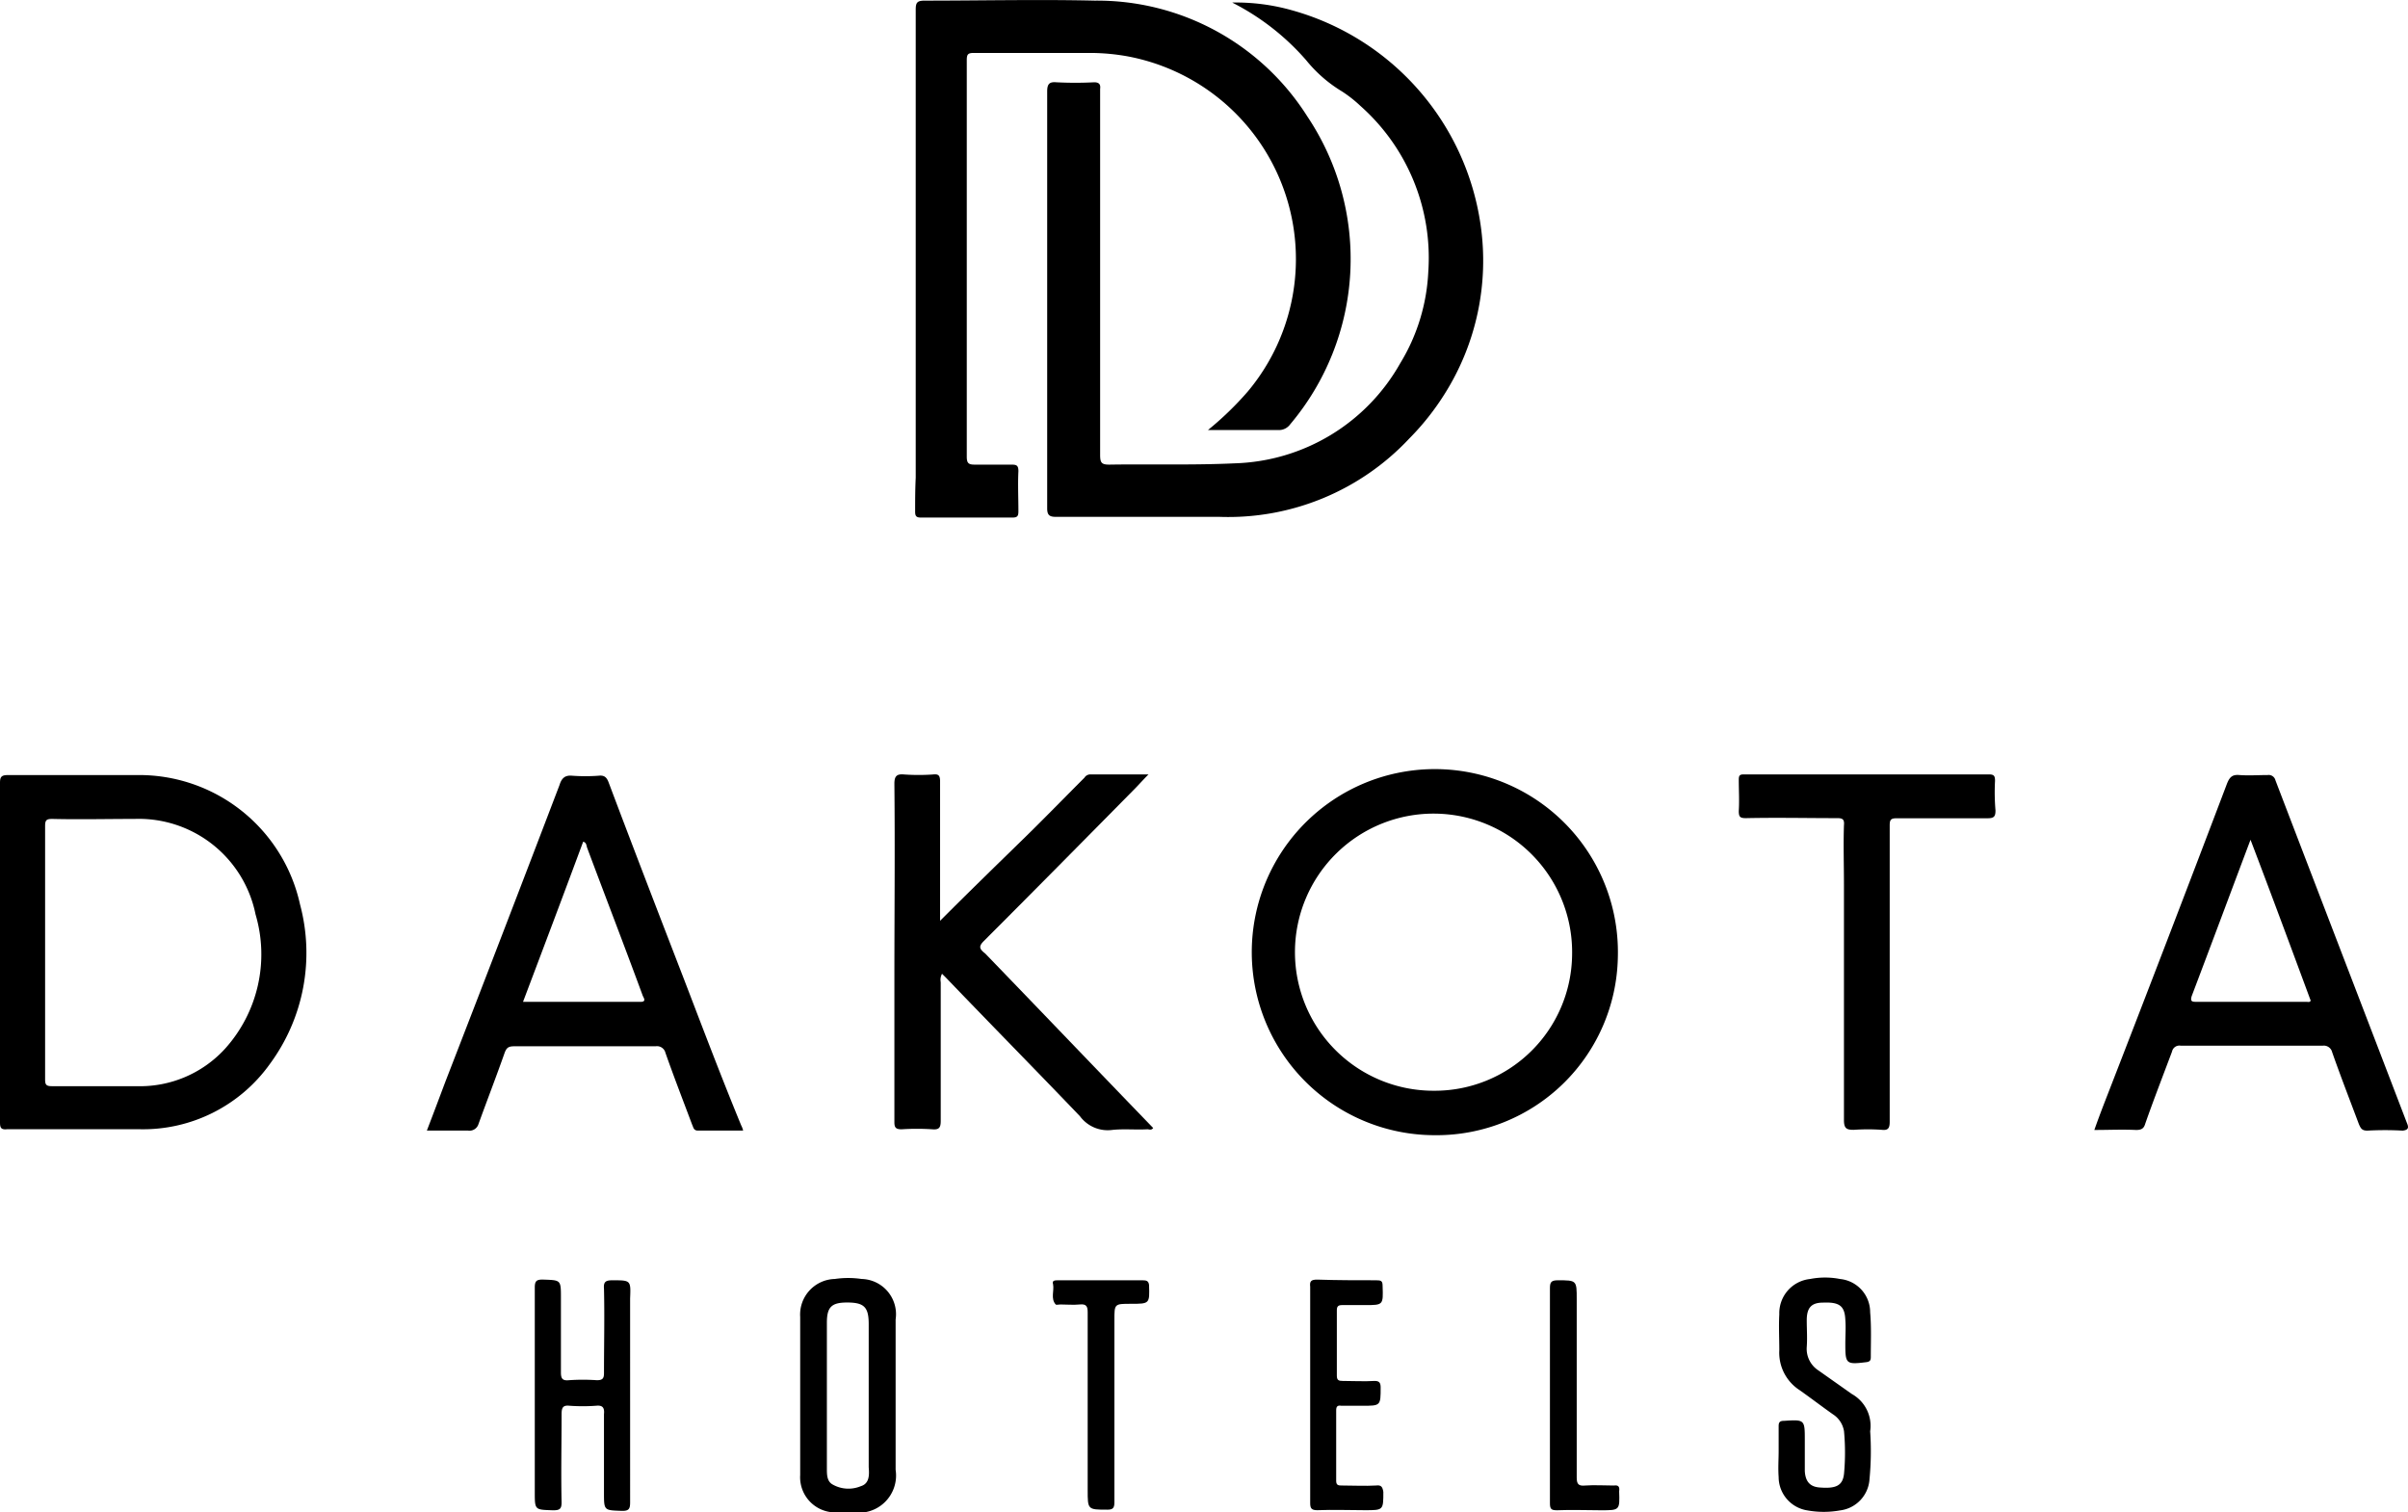 <?xml version="1.0" encoding="UTF-8"?>
<svg xmlns="http://www.w3.org/2000/svg" width="135.217" height="84.934" viewBox="0 0 135.217 84.934">
  <g id="DAKOTA_HOTELS_RBG_WHITE_GOLD" transform="translate(0 0)">
    <path id="Path_90" data-name="Path 90" d="M140,28.548c0,.257.073.33.33.33h5.139c.294,0,.33-.11.33-.367,0-.734-.037-1.5,0-2.239,0-.33-.11-.367-.4-.367H143.34c-.33,0-.44-.073-.44-.44V3.184c0-.33.073-.4.4-.4h6.607a12.066,12.066,0,0,1,1.982.184,11.584,11.584,0,0,1,6.791,18.83,17.879,17.879,0,0,1-2.239,2.166h3.964a.785.785,0,0,0,.661-.33,14.394,14.394,0,0,0,.954-17.288,13.971,13.971,0,0,0-11.929-6.5c-3.193-.073-6.387,0-9.544,0-.44,0-.514.11-.514.514V26.639C140,27.3,140,27.924,140,28.548Z" transform="translate(-88.612 0.189)"></path>
    <path id="Path_91" data-name="Path 91" d="M180.535,24.675a14.452,14.452,0,0,0,1.982-2.5,14.019,14.019,0,0,0,2.019-9.507A14.676,14.676,0,0,0,173.965.632a11.532,11.532,0,0,0-3.377-.44,13.753,13.753,0,0,1,4.148,3.23,7.674,7.674,0,0,0,2.019,1.762,7.1,7.1,0,0,1,1.028.808,11.4,11.4,0,0,1,3.817,9.323,10.824,10.824,0,0,1-1.578,5.139,11.039,11.039,0,0,1-9.287,5.616c-2.349.11-4.7.037-7.048.073-.44,0-.514-.11-.514-.551V5.037c.037-.257-.073-.367-.33-.367a20.59,20.59,0,0,1-2.129,0c-.4-.037-.514.11-.514.514V28.6c0,.4.147.477.514.477h9.176A13.923,13.923,0,0,0,180.535,24.675Z" transform="translate(-101.397 -0.049)"></path>
    <path id="Path_92" data-name="Path 92" d="M212.055,128.071a10.28,10.28,0,1,0-10.278,9.984A10.184,10.184,0,0,0,212.055,128.071Zm-10.314,7.488a7.782,7.782,0,1,1,7.745-7.6A7.717,7.717,0,0,1,201.741,135.559Z" transform="translate(-121.208 -74.301)"></path>
    <path id="Path_93" data-name="Path 93" d="M7.672,118.4H.44c-.367,0-.44.11-.44.44v19.05c0,.294.037.44.4.4H7.818a8.751,8.751,0,0,0,7.341-3.671,10.511,10.511,0,0,0,1.688-8.956A9.249,9.249,0,0,0,7.672,118.4Zm4.955,15.38a6.469,6.469,0,0,1-4.955,2.092H2.9c-.33,0-.367-.11-.367-.4V121.263c0-.33.073-.4.4-.4,1.542.037,3.083,0,4.625,0a6.689,6.689,0,0,1,6.791,5.359A7.914,7.914,0,0,1,12.627,133.78Z" transform="translate(0 -74.871)"></path>
    <path id="Path_94" data-name="Path 94" d="M79.762,129.977c-1.432-3.707-2.863-7.415-4.258-11.122-.11-.294-.257-.4-.551-.367a10.3,10.3,0,0,1-1.5,0c-.4-.037-.587.147-.7.514q-3.193,8.369-6.424,16.7c-.33.881-.661,1.762-1.028,2.716h2.312a.527.527,0,0,0,.587-.367c.477-1.321.991-2.643,1.468-4,.11-.294.22-.367.551-.367h7.928a.487.487,0,0,1,.551.367c.477,1.358.991,2.68,1.5,4.038.073.147.073.33.33.33h2.533a1.243,1.243,0,0,0-.11-.294C81.818,135.373,80.79,132.657,79.762,129.977ZM77.3,131.189H70.7c1.138-3.01,2.276-6.02,3.377-8.993.184.037.184.22.22.33,1.028,2.753,2.092,5.506,3.12,8.3C77.45,130.932,77.67,131.189,77.3,131.189Z" transform="translate(-41.331 -74.923)"></path>
    <path id="Path_95" data-name="Path 95" d="M337.945,137.918c-2.459-6.424-4.919-12.81-7.378-19.234a.39.39,0,0,0-.44-.294c-.514,0-1.064.037-1.578,0-.4-.037-.551.11-.7.477q-3.3,8.7-6.68,17.4c-.257.661-.514,1.321-.771,2.056.808,0,1.578-.037,2.349,0,.33,0,.44-.11.514-.367.477-1.358.991-2.68,1.5-4.038a.422.422,0,0,1,.477-.33h8a.48.48,0,0,1,.514.367c.477,1.358.991,2.68,1.5,4.038.11.257.184.367.477.367a17.857,17.857,0,0,1,1.982,0C338.056,138.322,338.056,138.175,337.945,137.918Zm-5.616-6.791h-6.167c-.257,0-.4,0-.294-.33,1.1-2.9,2.166-5.763,3.3-8.773,1.175,3.083,2.276,6.056,3.377,9.03C332.513,131.164,332.4,131.128,332.329,131.128Z" transform="translate(-202.794 -74.862)"></path>
    <path id="Path_96" data-name="Path 96" d="M141.829,127.648c2.826-2.826,5.616-5.653,8.442-8.516.257-.257.477-.514.808-.844h-3.267a.385.385,0,0,0-.33.184c-1.248,1.248-2.459,2.5-3.707,3.707-1.468,1.432-2.936,2.863-4.4,4.331v-7.818c0-.33-.073-.44-.4-.4a11.854,11.854,0,0,1-1.615,0c-.4-.037-.551.073-.551.514.037,3.671,0,7.378,0,11.048v7.965c0,.294.073.4.4.4a13.525,13.525,0,0,1,1.725,0c.4.037.477-.11.477-.477v-7.782a.734.734,0,0,1,.073-.477l.22.22c2.5,2.606,5.029,5.176,7.525,7.782a1.934,1.934,0,0,0,1.8.771c.661-.073,1.321,0,1.982-.037.11,0,.22.073.33-.073-3.157-3.267-6.277-6.534-9.433-9.8C141.572,128.089,141.535,127.942,141.829,127.648Z" transform="translate(-86.586 -74.796)"></path>
    <path id="Path_97" data-name="Path 97" d="M280.389,118.667c0-.257-.037-.367-.33-.367H266.294c-.22,0-.294.037-.294.294,0,.587.037,1.175,0,1.762,0,.33.073.4.4.4,1.725-.037,3.45,0,5.139,0,.294,0,.4.073.367.4-.037,1.1,0,2.239,0,3.34v13.214c0,.477.147.551.551.551a11.323,11.323,0,0,1,1.578,0c.33.037.44-.073.44-.44V121.163c0-.33.073-.4.4-.4h5.1c.367,0,.44-.11.44-.44A12.122,12.122,0,0,1,280.389,118.667Z" transform="translate(-168.362 -74.808)"></path>
    <path id="Path_98" data-name="Path 98" d="M125.85,195.405a5.168,5.168,0,0,0-1.5,0,2,2,0,0,0-1.945,2.129v8.883a1.975,1.975,0,0,0,2.129,2.092h.844a2.09,2.09,0,0,0,2.386-2.386v-8.442A1.98,1.98,0,0,0,125.85,195.405Zm-.037,11.636a1.8,1.8,0,0,1-1.615-.11c-.294-.184-.294-.551-.294-.881v-8.185c0-.881.257-1.138,1.138-1.138.954,0,1.211.257,1.211,1.211v8.039C126.291,206.417,126.291,206.894,125.814,207.041Z" transform="translate(-77.472 -123.576)"></path>
    <path id="Path_99" data-name="Path 99" d="M86.168,195.637c-.367,0-.514.073-.477.477.037,1.578,0,3.157,0,4.735,0,.294-.073.4-.4.4a11.323,11.323,0,0,0-1.578,0c-.367.037-.44-.11-.44-.44v-4.184c0-1.028,0-.991-1.028-1.028-.33,0-.44.073-.44.44v6.02h0v5.469c0,1.028,0,.991,1.028,1.028.367,0,.477-.073.477-.44-.037-1.652,0-3.3,0-4.955,0-.367.073-.514.44-.477a10.3,10.3,0,0,0,1.5,0c.367-.037.477.11.44.477v4.4c0,1.028,0,.991,1.028,1.028.367,0,.44-.11.44-.477V196.664C87.2,195.637,87.2,195.637,86.168,195.637Z" transform="translate(-51.775 -123.734)"></path>
    <path id="Path_100" data-name="Path 100" d="M276.183,201.818l-1.872-1.321a1.445,1.445,0,0,1-.661-1.321c.037-.514,0-.991,0-1.5,0-.7.257-.991.918-.991.918-.037,1.211.184,1.248.954.037.44,0,.918,0,1.358,0,1.138.037,1.175,1.211,1.028.184-.037.22-.11.22-.294,0-.844.037-1.688-.037-2.5a1.872,1.872,0,0,0-1.688-1.872,4.356,4.356,0,0,0-1.688,0,1.929,1.929,0,0,0-1.725,1.982c-.037.661,0,1.358,0,2.019a2.5,2.5,0,0,0,1.138,2.239c.624.44,1.248.918,1.872,1.358a1.389,1.389,0,0,1,.624.954,12.949,12.949,0,0,1,0,2.386c-.073.661-.44.844-1.358.771-.551-.037-.808-.33-.844-.918v-1.725c0-1.175,0-1.175-1.175-1.1-.22,0-.294.073-.294.294v1.395h0c0,.477-.037.954,0,1.468a1.9,1.9,0,0,0,1.615,1.872,5.138,5.138,0,0,0,1.835,0,1.885,1.885,0,0,0,1.652-1.762,16.33,16.33,0,0,0,.037-2.68A2.048,2.048,0,0,0,276.183,201.818Z" transform="translate(-172.195 -123.528)"></path>
    <path id="Path_101" data-name="Path 101" d="M204.1,207.162c-.624.037-1.248,0-1.909,0-.184,0-.33,0-.33-.257v-3.964c0-.22.073-.294.294-.257h1.175c1.028,0,1.028,0,1.028-1.028,0-.257-.073-.367-.33-.367-.587.037-1.211,0-1.8,0-.22,0-.33-.037-.33-.294v-3.671c0-.22.073-.294.294-.294h1.285c1.028,0,1.028,0,.991-1.064,0-.294-.073-.33-.367-.33-1.1,0-2.2,0-3.3-.037-.33,0-.44.073-.4.4v6.02h0v6.13c0,.294.073.4.4.4.881-.037,1.8,0,2.68,0,1.028,0,1.028,0,1.028-1.028C204.463,207.236,204.389,207.126,204.1,207.162Z" transform="translate(-126.83 -123.734)"></path>
    <path id="Path_102" data-name="Path 102" d="M166.1,195.7h-4.735c-.184,0-.367,0-.294.22.073.367-.147.808.147,1.138.037.037.184,0,.257,0,.367,0,.734.037,1.1,0s.44.11.44.44v9.984c0,1.1,0,1.1,1.1,1.1.294,0,.4-.073.4-.4V197.939c0-.918,0-.918.918-.918,1.064,0,1.064,0,1.028-1.064C166.43,195.737,166.32,195.7,166.1,195.7Z" transform="translate(-101.938 -123.797)"></path>
    <path id="Path_103" data-name="Path 103" d="M240.7,207.226c-.551,0-1.1-.037-1.615,0-.367.037-.477-.073-.477-.44V196.764c0-1.064,0-1.064-1.064-1.064-.367,0-.44.11-.44.44v12.076c0,.33.073.4.4.4.808-.037,1.652,0,2.459,0,1.064,0,1.064,0,1.028-1.064C241.028,207.3,240.954,207.189,240.7,207.226Z" transform="translate(-150.07 -123.797)"></path>
  </g>
</svg>
